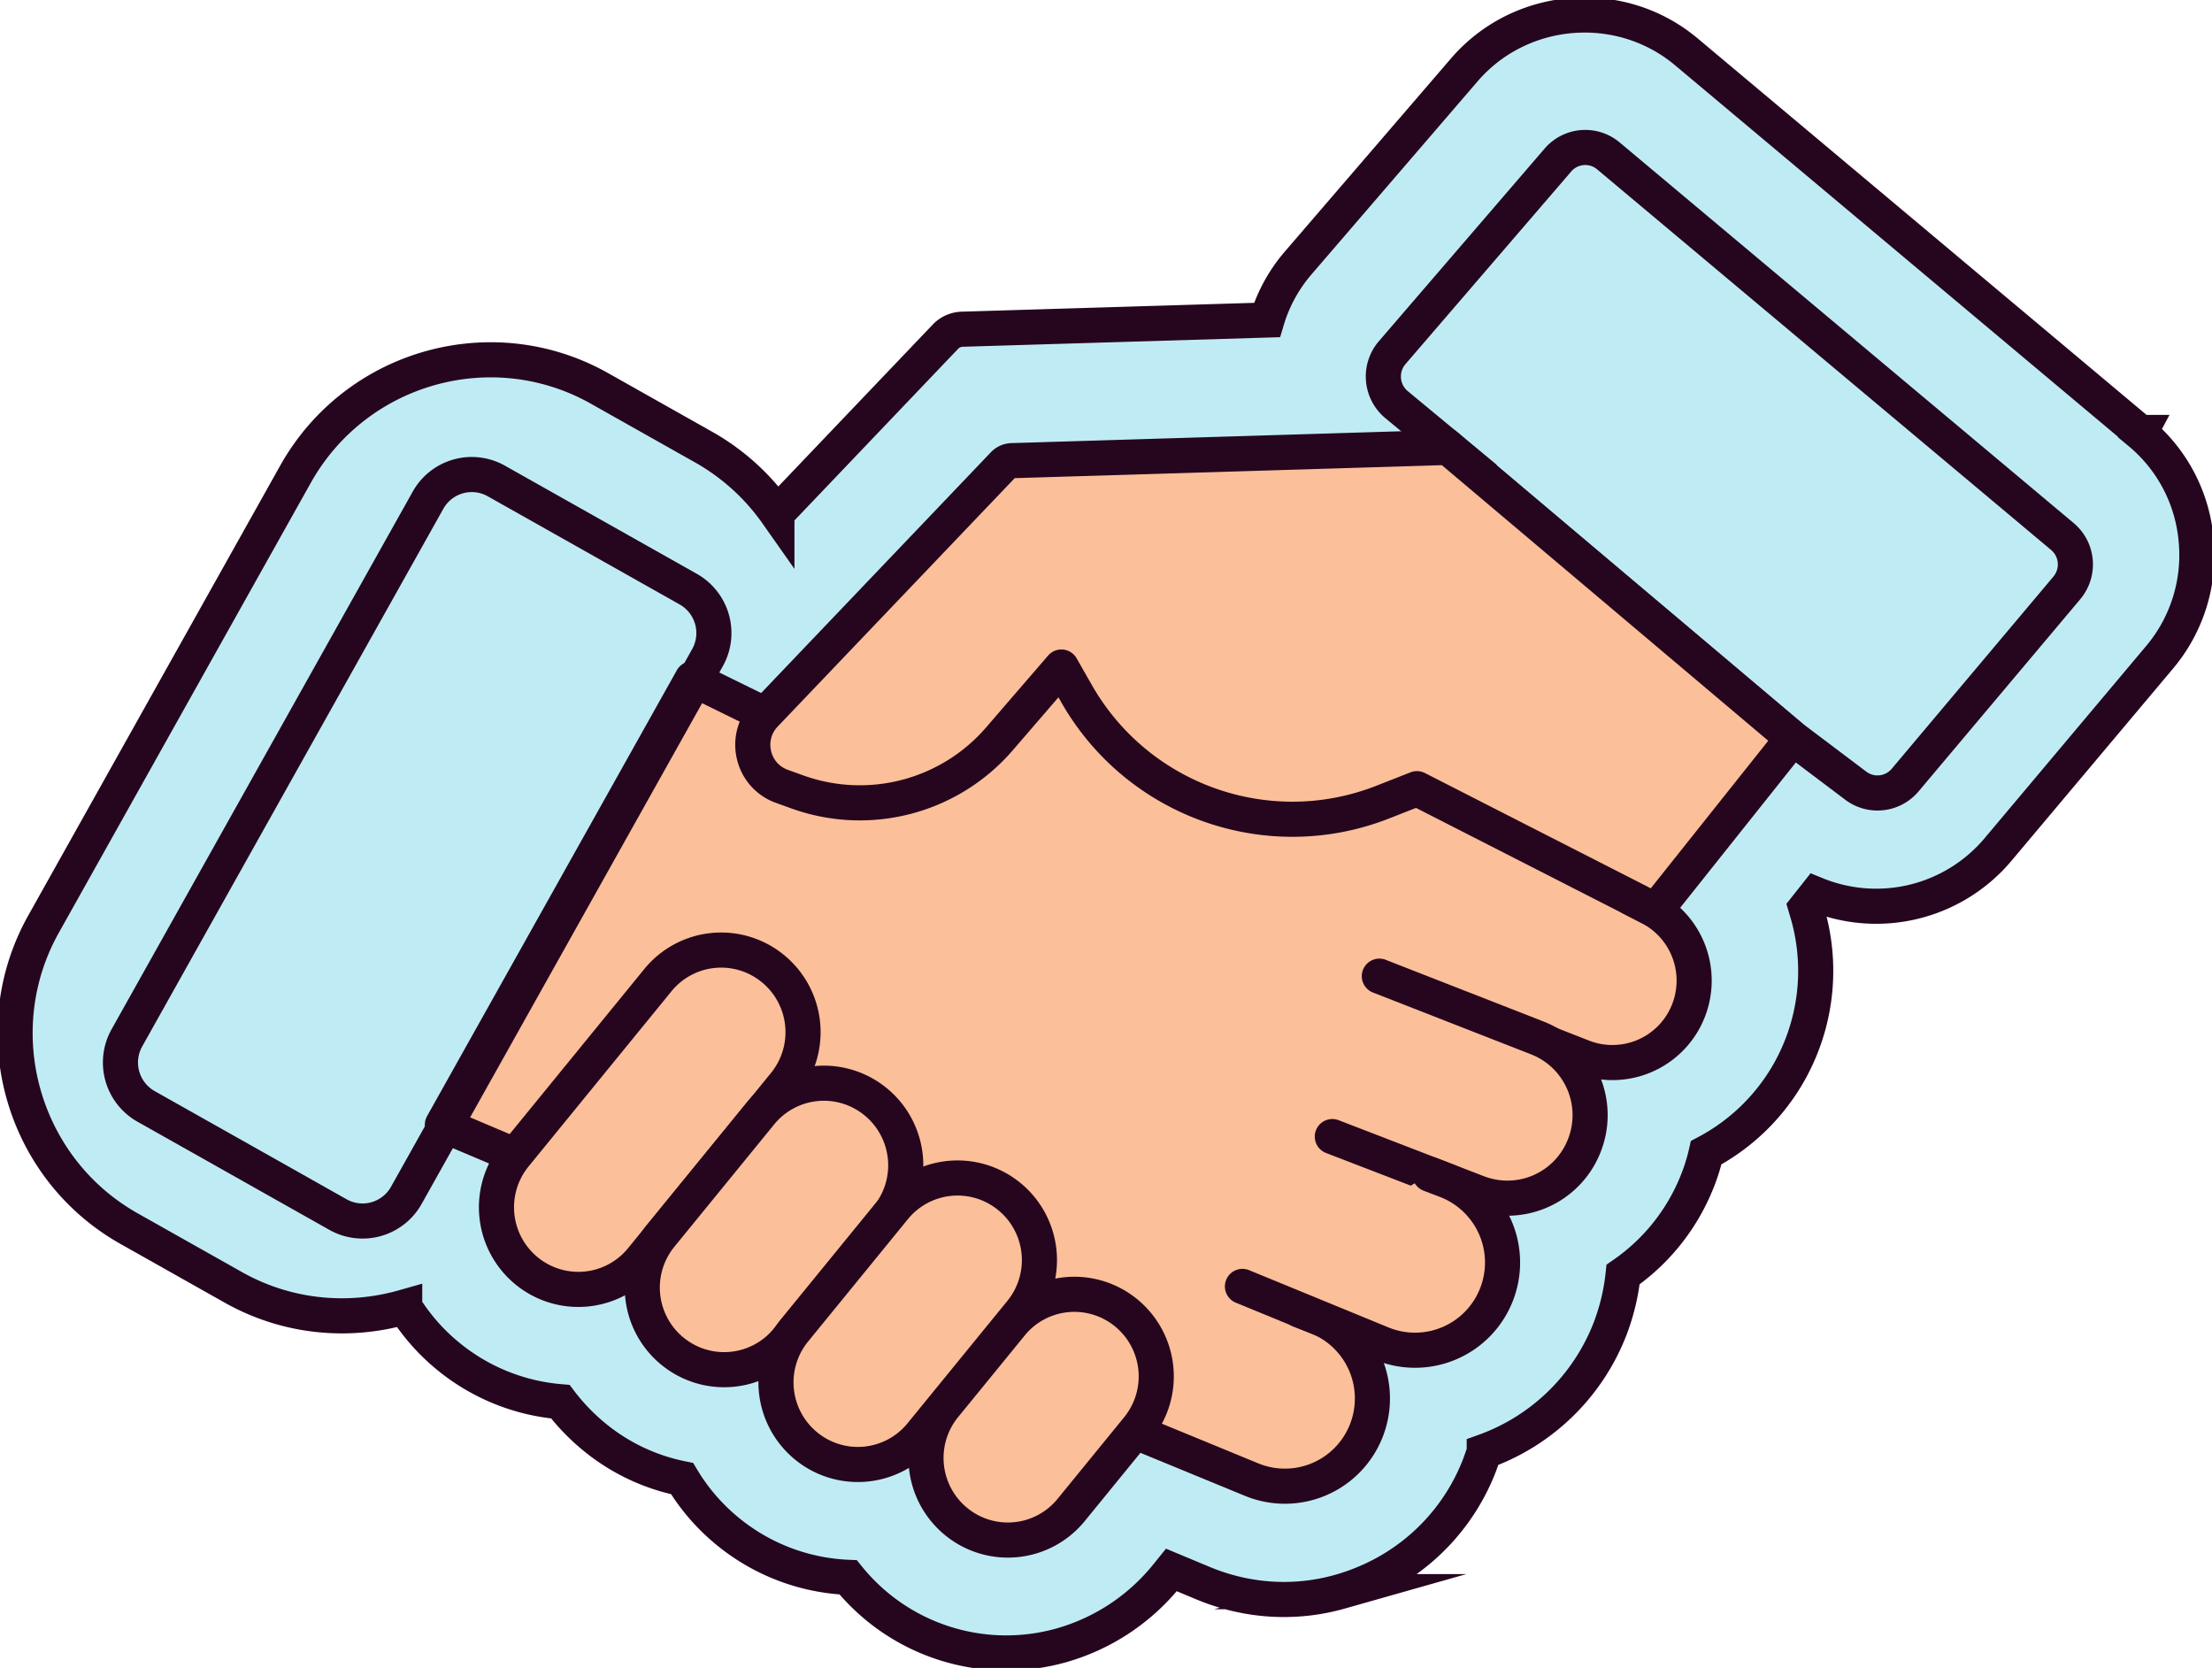 <svg xmlns="http://www.w3.org/2000/svg" width="126" height="95" fill="none" viewBox="0 0 126 95">
  <g clip-path="url(#a)">
    <path fill="#FBBF9A" stroke="#26061E" stroke-linecap="round" stroke-linejoin="round" stroke-width="2" d="m86.052 60.691.154.078.025-.052c-.05-.017-.11-.017-.17-.026h-.01Z"/>
    <path fill="#BFECF4" stroke="#26061E" stroke-miterlimit="10" stroke-width="2" d="M121.909 24.632 96.059 2.953c-3.767-3.16-9.45-2.696-12.652 1.03l-9.442 10.973a8.888 8.888 0 0 0-1.797 3.271l-17.35.524a1.378 1.378 0 0 0-.968.43l-9.596 10.061a12.771 12.771 0 0 0-4.16-3.769l-5.957-3.357c-6.095-3.425-13.841-1.253-17.291 4.869L2.483 52.63c-3.424 6.104-1.25 13.883 4.844 17.334l5.958 3.357c3.047 1.717 6.514 2.026 9.647 1.15l.12-.034a11.519 11.519 0 0 0 2.465 2.8 11.58 11.58 0 0 0 6.403 2.6 11.902 11.902 0 0 0 1.908 1.984 11.398 11.398 0 0 0 5.025 2.395 11.528 11.528 0 0 0 2.577 2.988 11.574 11.574 0 0 0 6.882 2.636 11.573 11.573 0 0 0 12.12 3.88 11.898 11.898 0 0 0 6.07-4.026l.222-.275 1.874.782c2.5 1.021 5.196 1.176 7.738.455a12.275 12.275 0 0 0 1.516-.541 11.896 11.896 0 0 0 6.428-6.671c.094-.258.188-.516.265-.773a12.041 12.041 0 0 0 7.156-6.955c.394-1.021.642-2.069.754-3.125a11.672 11.672 0 0 0 4.168-5.168c.24-.576.428-1.168.565-1.769a11.703 11.703 0 0 0 4.571-4.327 11.737 11.737 0 0 0 1.233-9.195l-.129-.438.591-.747a9.065 9.065 0 0 0 10.34-2.541l9.21-10.956a9.029 9.029 0 0 0 2.097-6.636 8.966 8.966 0 0 0-3.201-6.165l.009-.017Z"/>
    <path fill="#FBBF9A" d="m88.226 59.447 1.934.756a4.65 4.65 0 0 0 5.675-1.94 4.687 4.687 0 0 0-1.84-6.56l-1.113-.575L71.51 33.416l-27.931 7.28-4.151-2.035L25.2 64.058l4.135 1.751 35.334 15.738 6.634 2.73a4.98 4.98 0 0 0 6.531-2.808 5 5 0 0 0-2.859-6.482l-.941-.36"/>
    <path stroke="#26061E" stroke-linecap="round" stroke-linejoin="round" stroke-width="2" d="m88.226 59.447 1.934.756a4.65 4.65 0 0 0 5.675-1.94 4.687 4.687 0 0 0-1.84-6.56l-1.113-.575L71.51 33.416l-27.931 7.28-4.151-2.035L25.2 64.058l4.135 1.751 35.334 15.738 6.634 2.73a4.98 4.98 0 0 0 6.531-2.808 5 5 0 0 0-2.859-6.482l-.941-.36"/>
    <path stroke="#26061E" stroke-miterlimit="10" stroke-width="2" d="m82.491 25.482-2.944-2.438a2.084 2.084 0 0 1-.249-2.954L88.74 9.118a2.05 2.05 0 0 1 2.885-.232l25.85 21.67c.882.739.993 2.044.257 2.928l-9.211 10.947a2.055 2.055 0 0 1-2.816.317l-3.586-2.704-19.62-16.562h-.008Z"/>
    <path fill="#FBBF9A" d="m78.57 55.6 9.006 3.52a4.719 4.719 0 0 1 2.645 6.19 4.7 4.7 0 0 1-6.044 2.62l-8.285-3.194"/>
    <path stroke="#26061E" stroke-linecap="round" stroke-linejoin="round" stroke-width="2" d="m78.57 55.6 9.006 3.52a4.719 4.719 0 0 1 2.645 6.19 4.7 4.7 0 0 1-6.044 2.62l-8.285-3.194"/>
    <path fill="#FBBF9A" d="m70.772 73.27 7.944 3.263a4.98 4.98 0 0 0 6.531-2.808 5.001 5.001 0 0 0-2.859-6.482l-.942-.36"/>
    <path stroke="#26061E" stroke-linecap="round" stroke-linejoin="round" stroke-width="2" d="m70.772 73.27 7.944 3.263a4.98 4.98 0 0 0 6.531-2.808 5.001 5.001 0 0 0-2.859-6.482l-.942-.36"/>
    <path fill="#FBBF9A" stroke="#26061E" stroke-linecap="round" stroke-linejoin="round" stroke-width="2" d="m37.475 55.826-8.142 9.98a4.68 4.68 0 0 0 .656 6.573l.006.005a4.647 4.647 0 0 0 6.553-.657l8.142-9.98a4.68 4.68 0 0 0-.656-6.573l-.006-.005a4.647 4.647 0 0 0-6.553.657Z"/>
    <path fill="#FBBF9A" stroke="#26061E" stroke-linecap="round" stroke-linejoin="round" stroke-width="2" d="m43.325 63.409-5.686 6.97a4.68 4.68 0 0 0 .655 6.573l.007.005a4.647 4.647 0 0 0 6.553-.657l5.686-6.97a4.68 4.68 0 0 0-.655-6.573l-.007-.005a4.647 4.647 0 0 0-6.553.657Z"/>
    <path fill="#FBBF9A" stroke="#26061E" stroke-linecap="round" stroke-linejoin="round" stroke-width="2" d="m50.94 68.808-5.686 6.97a4.68 4.68 0 0 0 .656 6.573l.006.005a4.647 4.647 0 0 0 6.553-.657l5.686-6.97a4.68 4.68 0 0 0-.655-6.573l-.007-.005a4.647 4.647 0 0 0-6.553.657Zm6.656 6.624L53.8 80.083a4.68 4.68 0 0 0 .655 6.573l.007.005a4.647 4.647 0 0 0 6.553-.657l3.794-4.651a4.68 4.68 0 0 0-.655-6.573l-.007-.005a4.647 4.647 0 0 0-6.552.657Z"/>
    <path stroke="#26061E" stroke-miterlimit="10" stroke-width="2" d="m39.206 33.557-10.932-6.161a2.854 2.854 0 0 0-3.893 1.095L7.228 59.113a2.872 2.872 0 0 0 1.092 3.904l10.932 6.161a2.855 2.855 0 0 0 3.893-1.095l17.153-30.621a2.872 2.872 0 0 0-1.092-3.905Z"/>
    <path fill="#FBBF9A" stroke="#26061E" stroke-linecap="round" stroke-linejoin="round" stroke-width="2" d="m82.491 25.482-24.849.756c-.18 0-.36.086-.48.215L43.579 40.688c-1.258 1.313-.745 3.494.967 4.103l.882.318a10.5 10.5 0 0 0 11.505-3.03l3.526-4.087.856 1.502c3.484 6.122 10.914 8.758 17.453 6.19l1.944-.764 13.593 6.938 7.806-9.805-19.62-16.563v-.009Z"/>
  </g>
  <defs>
    <clipPath id="a">
      <path fill="#fff" d="M0 0h126v95H0z"/>
    </clipPath>
  </defs>
</svg>

